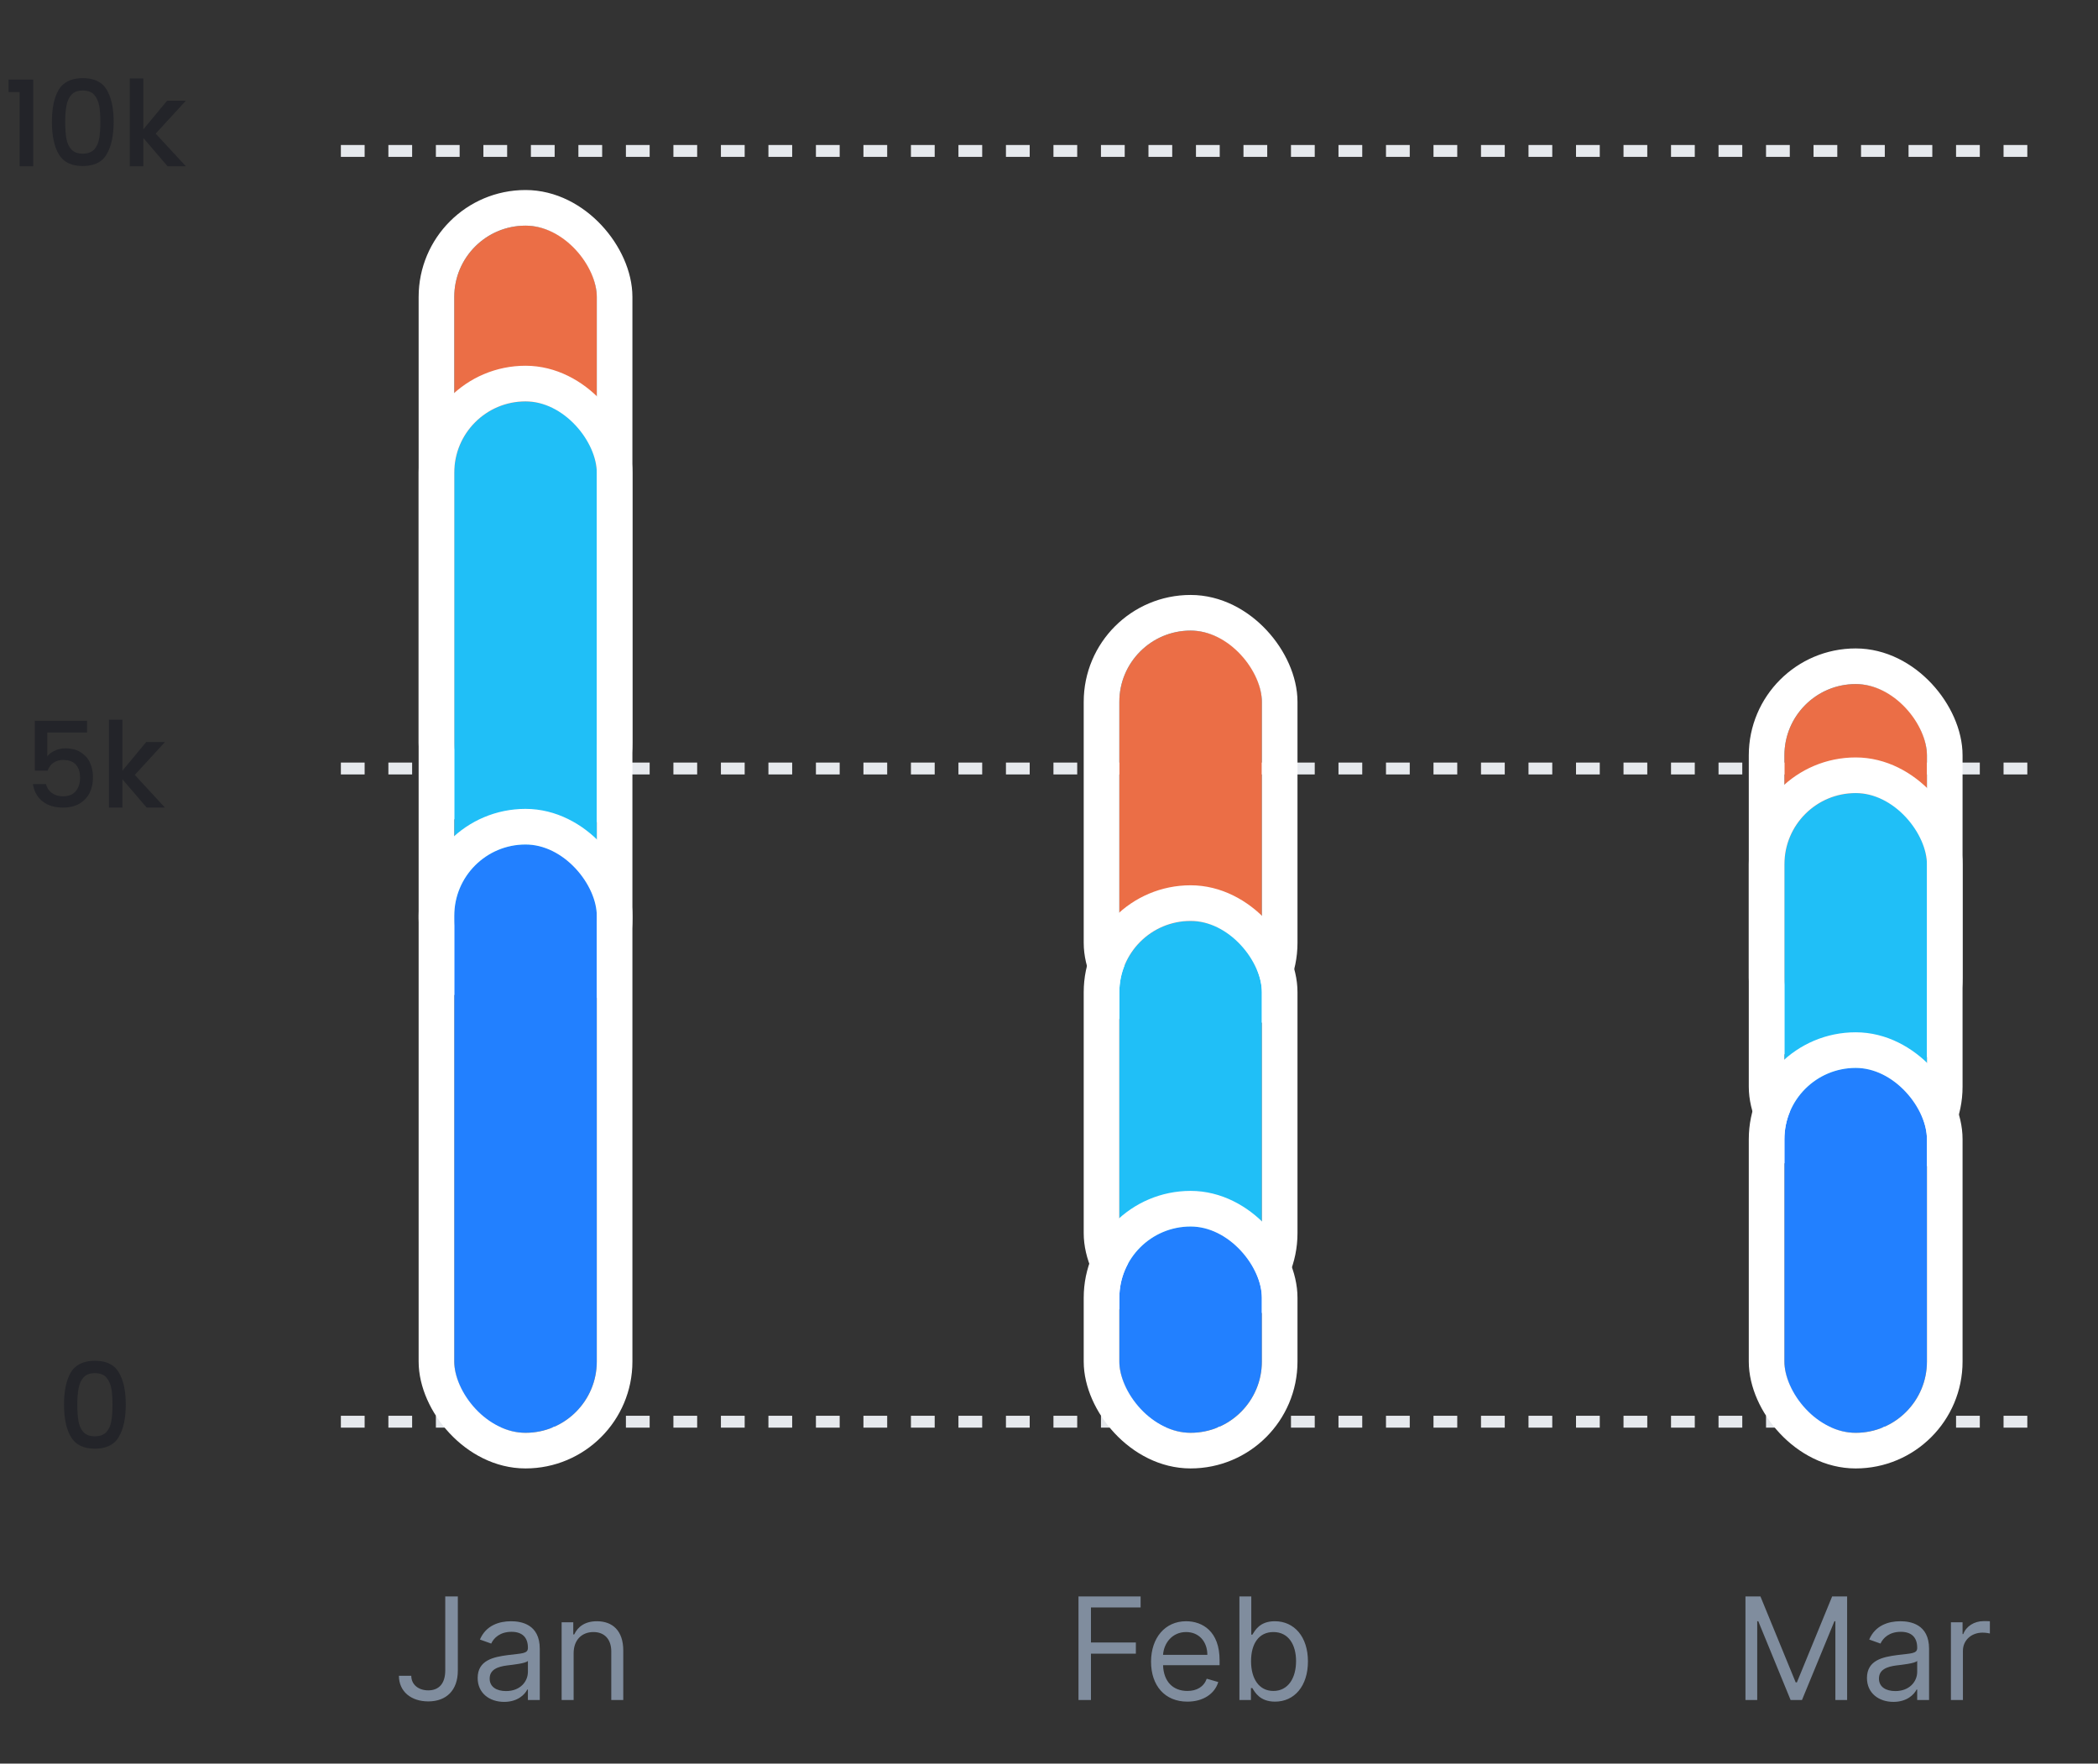 <svg xmlns="http://www.w3.org/2000/svg" width="176.654" height="148.5" fill="none" viewBox="0 0 176.654 148.5"><rect x="0" y="0" width="176.654" height="148.5" fill="#333333" stroke="none"/><path stroke="#E6E9ED" stroke-dasharray="2,2" stroke-opacity="1" stroke-width="1" d="M28.702 12.709h143m-143 52h143m-143 55h143"/><path fill="#808D9E" fill-opacity="1" fill-rule="evenodd" d="M37.49 140.66v-6.24h1.06v6.24c0 1.67-.97 2.6-2.49 2.6-1.43 0-2.47-.82-2.47-2.16h1.04c0 .74.6 1.23 1.43 1.23.91 0 1.43-.59 1.43-1.67m6.91 1.6c-.21.42-.81 1.04-1.95 1.04-1.24 0-2.23-.74-2.23-2.01 0-1.5 1.33-1.77 2.54-1.93 1.19-.15 1.69-.11 1.69-.6v-.03c0-.84-.46-1.33-1.38-1.33-.96 0-1.49.51-1.71.99l-.95-.34c.51-1.2 1.63-1.54 2.62-1.54.84 0 2.42.24 2.42 2.32v4.31h-1v-.88zm5.57-4.84c-.96 0-1.67.64-1.67 1.79v3.93h-1.01v-6.54h.98v1.02h.08c.31-.66.92-1.11 1.91-1.11 1.32 0 2.22.8 2.22 2.47v4.16h-1.01v-4.09c0-1.02-.57-1.63-1.5-1.63m-8.74 3.92c0 .7.58 1.05 1.38 1.05 1.19 0 1.84-.8 1.84-1.62v-.92c-.17.21-1.32.33-1.74.38-.79.1-1.48.34-1.48 1.11"/><path fill="#1D1E25" fill-opacity="1" fill-rule="evenodd" d="M4.95 7.55q-.58.97-.58 2.7 0 1.76.58 2.74.17.28.4.48.59.51 1.62.51 1.02 0 1.62-.51.23-.2.39-.48.59-.98.59-2.74 0-1.73-.59-2.7-.16-.27-.38-.46-.59-.51-1.63-.51t-1.63.51q-.23.19-.39.46M15.65 14l-2.54-2.75 2.54-2.77h-1.58l-2 2.41V6.6h-1.14V14h1.14v-2.38L14.11 14zM.72 6.7v1.05h.93V14H2.8V6.7zm7.63 2.19q.1.55.1 1.36 0 .84-.1 1.42-.1.56-.42.92-.04.03-.08.07-.32.28-.88.28t-.88-.28q-.04-.04-.08-.07-.32-.36-.42-.92-.1-.58-.1-1.42 0-.81.11-1.36.1-.56.42-.92.04-.04.09-.08.31-.27.86-.27t.87.27l.08.08q.32.36.43.92M13.89 68l-2.54-2.75 2.54-2.77h-1.58l-2 2.41V60.6H9.17V68h1.14v-2.38L12.35 68zm-9.91-6.32h3.35v-.99h-4.4v4.2h1.08q.11-.29.3-.5.09-.09.18-.16.03-.02.07-.04.32-.2.76-.2.63 0 .98.31.04.03.08.07v.01q.36.38.36 1.1 0 .68-.34 1.11-.01.01-.02.03-.06.08-.15.14-.34.29-.91.29-.56 0-.94-.27l-.01-.01q-.16-.12-.28-.27-.15-.21-.21-.48H2.77q.08.54.35.95.18.27.44.49.01.01.02.01.66.53 1.73.53.82 0 1.38-.33.32-.19.56-.46.17-.2.3-.45.28-.57.28-1.31 0-.42-.1-.8-.05-.18-.13-.36-.06-.17-.16-.32-.22-.35-.59-.59-.52-.37-1.36-.37-.3 0-.58.08-.16.05-.3.12-.42.19-.63.47zm1.99 53.87q-.58.97-.58 2.71 0 1.75.58 2.73.17.28.4.48.59.51 1.62.51 1.02 0 1.62-.51.23-.2.39-.48.59-.98.59-2.73 0-1.74-.59-2.71-.16-.27-.38-.46-.59-.51-1.63-.51t-1.63.51q-.23.19-.39.46m3.4 1.34q.1.55.1 1.37 0 .84-.1 1.41t-.42.92q-.04.03-.08.07-.32.28-.88.28t-.88-.28q-.04-.04-.08-.07-.32-.35-.42-.92t-.1-1.41q0-.82.11-1.37.1-.56.42-.92.04-.04.09-.08.31-.27.86-.27t.87.27l.08.08q.32.36.43.92" opacity="0.7"/><path fill="#808D9E" fill-opacity="1" fill-rule="evenodd" d="M146.97 143.14v-8.72h1.26l2.97 7.24h.1l2.97-7.24h1.26v8.72h-.99v-6.63h-.08l-2.73 6.63h-.96l-2.72-6.63h-.09v6.63zm18.31 0h-1.01v-6.54h.98v.99h.06c.24-.65.92-1.09 1.71-1.09.15 0 .41 0 .53.01v1.03c-.07-.02-.35-.07-.62-.07-.95 0-1.65.65-1.65 1.53zm-3.9-.88c-.21.42-.81 1.04-1.95 1.04-1.24 0-2.23-.74-2.23-2.01 0-1.5 1.33-1.77 2.54-1.93 1.19-.15 1.69-.11 1.69-.6v-.03c0-.84-.46-1.33-1.38-1.33-.96 0-1.49.51-1.71.99l-.95-.34c.51-1.2 1.63-1.54 2.62-1.54.84 0 2.42.24 2.42 2.32v4.31h-1v-.88zm-3.17-.92c0 .7.58 1.05 1.38 1.05 1.19 0 1.84-.8 1.84-1.62v-.92c-.17.21-1.32.33-1.74.38-.79.1-1.48.34-1.48 1.11m-66.35 1.8h-1.05v-8.72h5.23v.93h-4.18v2.95h3.78v.94h-3.78zm13.47 0h-.97v-8.72h1v3.22h.09c.22-.34.61-1.13 1.89-1.13 1.65 0 2.79 1.32 2.79 3.38 0 2.08-1.14 3.39-2.77 3.39-1.27 0-1.69-.78-1.91-1.14h-.12zm-2.75-1.51c-.3.99-1.27 1.65-2.6 1.65-1.9 0-3.06-1.35-3.06-3.36s1.18-3.41 2.95-3.41c1.37 0 2.82.84 2.82 3.28v.42h-4.76c.05 1.41.86 2.17 2.05 2.17.78 0 1.38-.34 1.63-1.03zm-2.71-4.21c-1.15 0-1.87.91-1.94 1.92h3.73c0-1.11-.7-1.92-1.79-1.92m7.35 0c-1.23 0-1.88.99-1.88 2.45 0 1.48.67 2.51 1.88 2.51 1.26 0 1.91-1.11 1.91-2.51 0-1.38-.63-2.45-1.91-2.45"/><rect width="12" height="49.535" x="38.25" y="19" fill="#EB6E46" fill-opacity="1" rx="6"/><rect width="15" height="52.535" x="36.75" y="17.5" stroke="#FFF" stroke-opacity="1" stroke-width="3" rx="7.5"/><rect width="12" height="49.535" x="38.25" y="33.796" fill="#20BFF7" fill-opacity="1" rx="6"/><rect width="15" height="52.535" x="36.75" y="32.296" stroke="#FFF" stroke-opacity="1" stroke-width="3" rx="7.5"/><rect width="12" height="49.535" x="38.25" y="71.108" fill="#2280FF" fill-opacity="1" rx="6"/><rect width="15" height="52.535" x="36.75" y="69.608" stroke="#FFF" stroke-opacity="1" stroke-width="3" rx="7.5"/><rect width="12" height="32.292" x="94.25" y="53.096" fill="#EB6E46" fill-opacity="1" rx="6"/><rect width="15" height="35.292" x="92.75" y="51.596" stroke="#FFF" stroke-opacity="1" stroke-width="3" rx="7.5"/><rect width="12" height="32.292" x="94.25" y="77.542" fill="#20BFF7" fill-opacity="1" rx="6"/><rect width="15" height="35.292" x="92.75" y="76.042" stroke="#FFF" stroke-opacity="1" stroke-width="3" rx="7.5"/><rect width="12" height="17.369" x="94.25" y="103.274" fill="#2280FF" fill-opacity="1" rx="6"/><rect width="15" height="20.369" x="92.75" y="101.774" stroke="#FFF" stroke-opacity="1" stroke-width="3" rx="7.5"/><rect width="12" height="30.724" x="150.25" y="57.599" fill="#EB6E46" fill-opacity="1" rx="6"/><rect width="15" height="33.724" x="148.75" y="56.099" stroke="#FFF" stroke-opacity="1" stroke-width="3" rx="7.5"/><rect width="12" height="30.724" x="150.25" y="66.777" fill="#20BFF7" fill-opacity="1" rx="6"/><rect width="15" height="33.724" x="148.75" y="65.277" stroke="#FFF" stroke-opacity="1" stroke-width="3" rx="7.5"/><rect width="12" height="30.724" x="150.25" y="89.92" fill="#2280FF" fill-opacity="1" rx="6"/><rect width="15" height="33.724" x="148.75" y="88.42" stroke="#FFF" stroke-opacity="1" stroke-width="3" rx="7.5"/></svg>